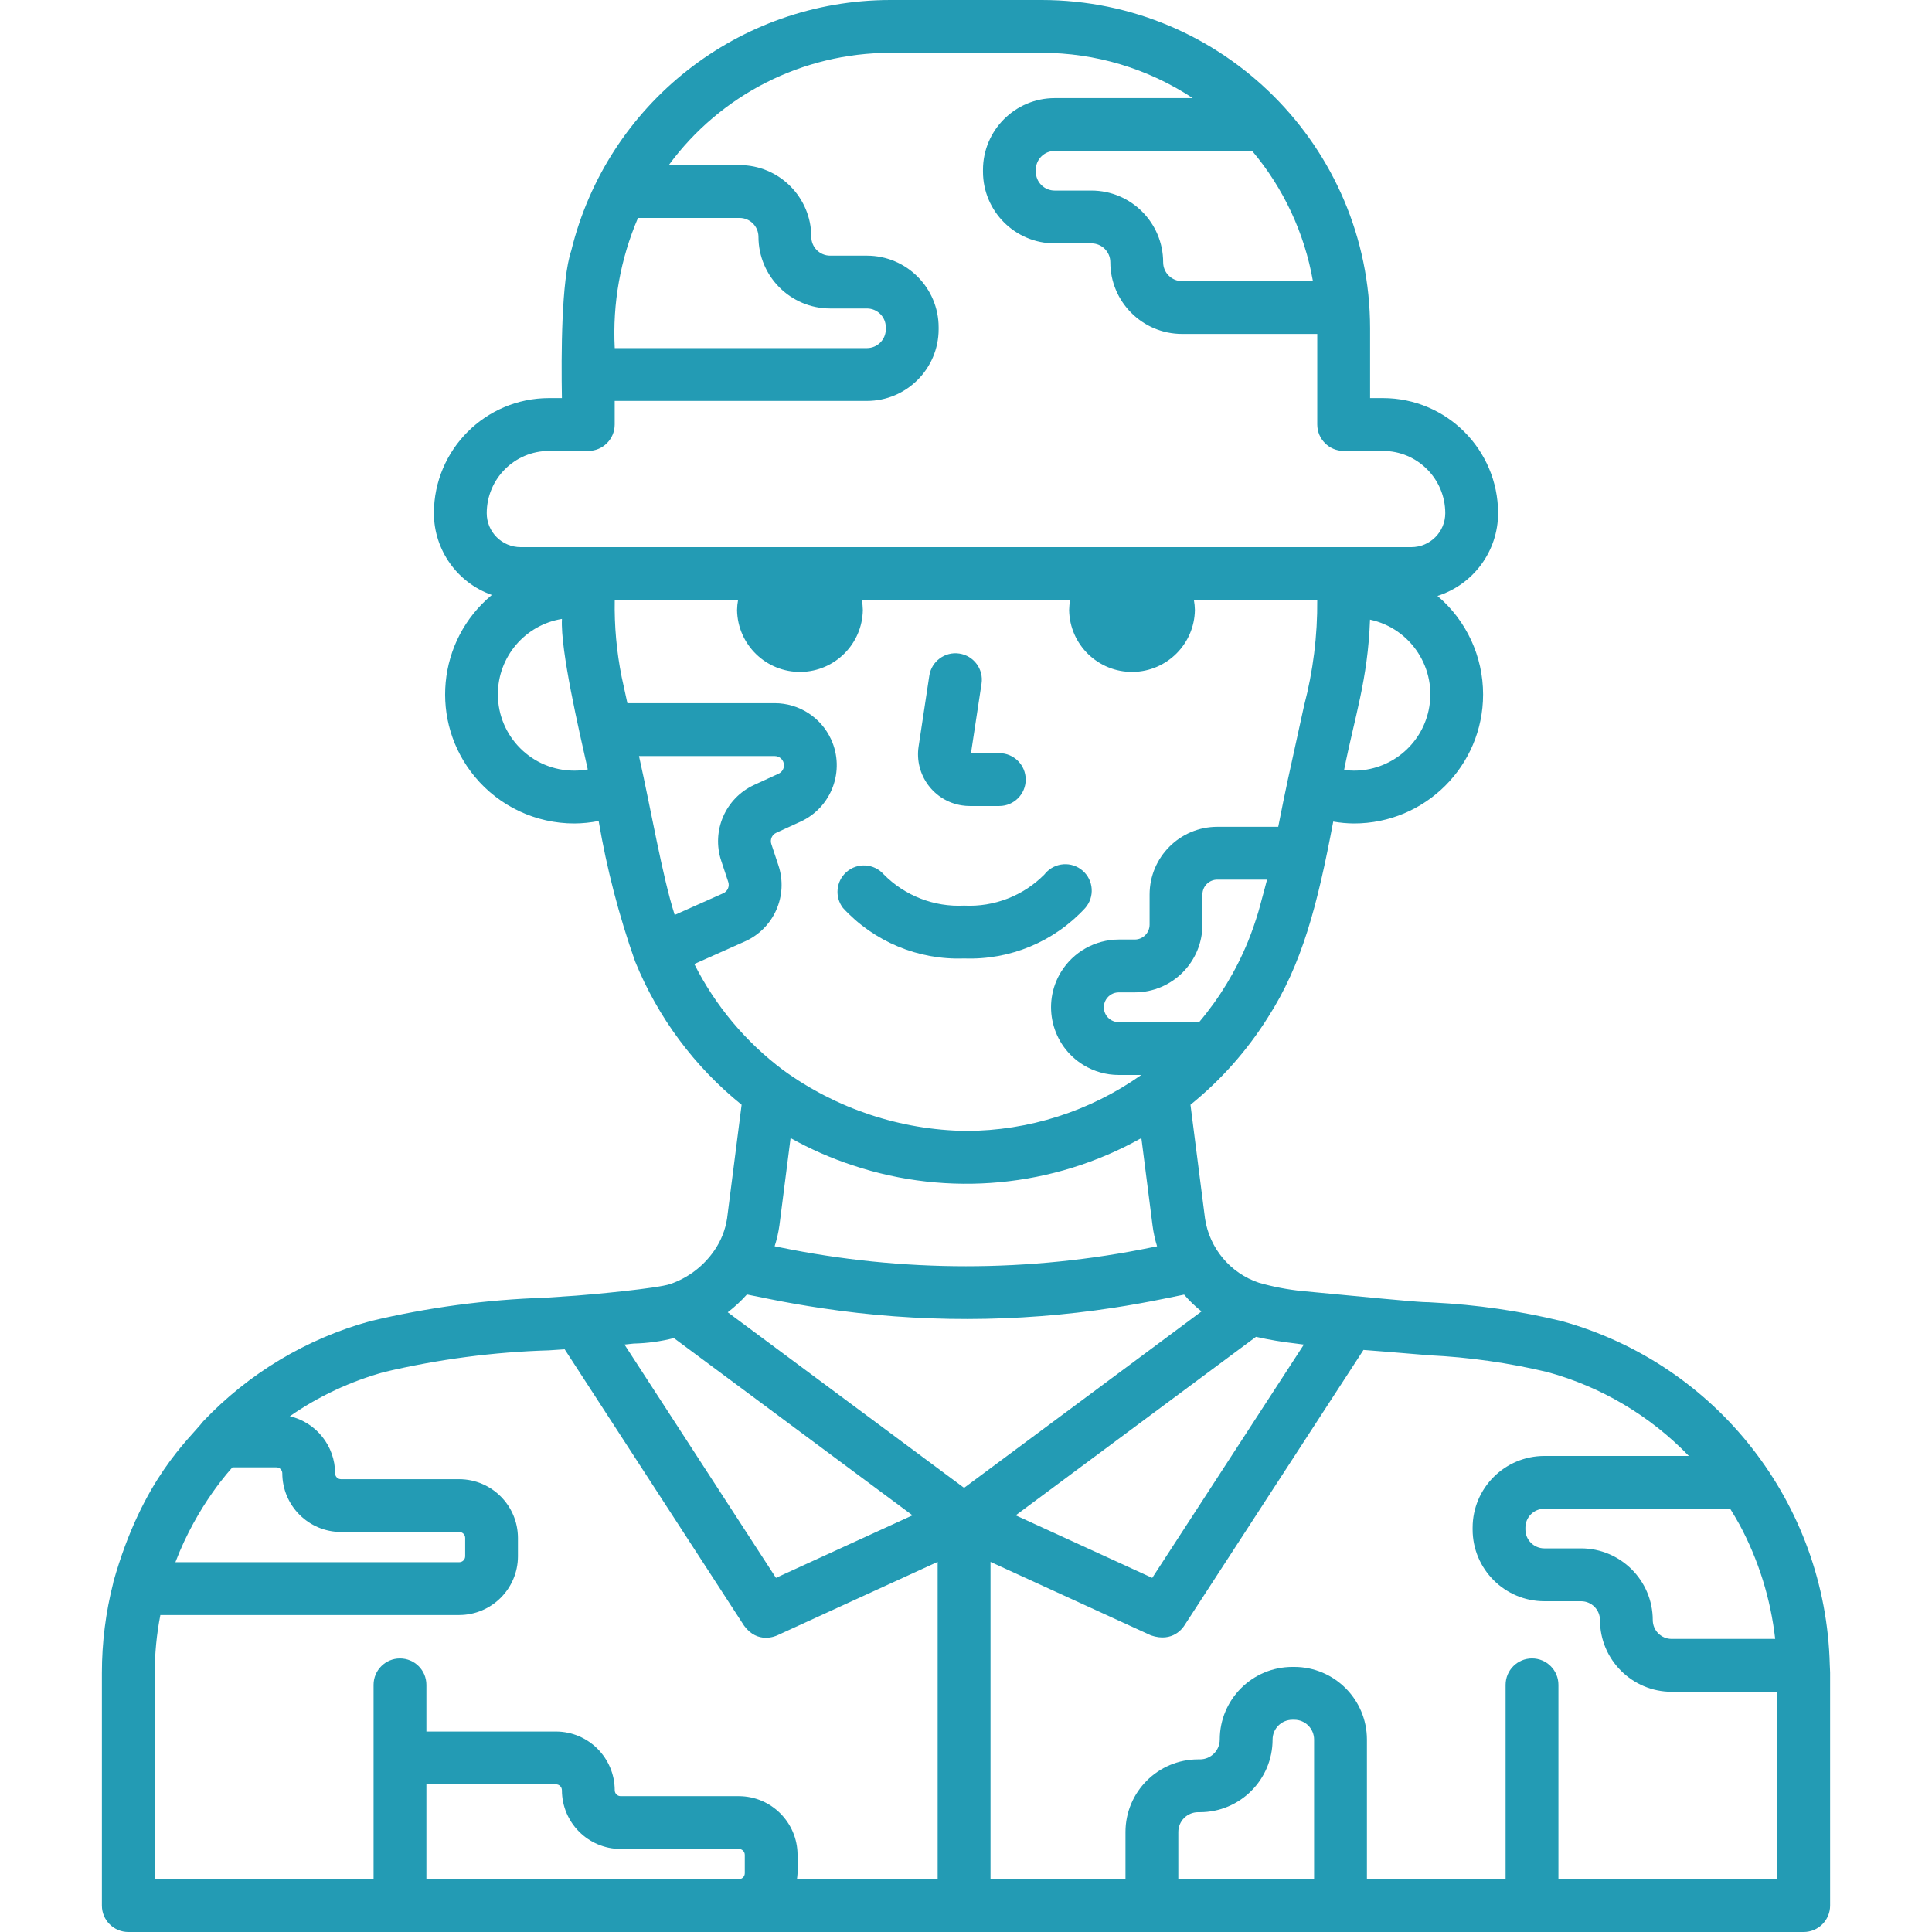 <svg id="Capa_1" enable-background="new 0 0 128 128" height="512" viewBox="0 0 128 128" width="512" xmlns="http://www.w3.org/2000/svg"><g><path fill="#239bb4" d="m64.249 53.4h1.957c.966 0 1.75-.784 1.75-1.75s-.784-1.75-1.75-1.75h-1.876l.7-4.608c.145-.956-.513-1.848-1.469-1.992-.956-.145-1.848.513-1.992 1.468l-.709 4.687c-.284 1.873 1.003 3.622 2.876 3.906.17.026.341.039.513.039z"/><path fill="#239bb4" d="m63.875 63.5c3.036.114 5.969-1.108 8.025-3.344.635-.729.559-1.834-.169-2.469s-1.834-.559-2.469.169c-.021.024-.042.049-.062.075-1.399 1.417-3.336 2.17-5.325 2.069-1.989.101-3.927-.652-5.326-2.07-.639-.725-1.745-.794-2.47-.155-.691.609-.791 1.649-.23 2.379 2.056 2.237 4.99 3.46 8.026 3.346z"/><path fill="#239bb4" d="m121.228 110.3c-.261-10.675-7.475-19.923-17.766-22.775-2.789-.675-5.634-1.086-8.5-1.23-1.121-.081.968.172-8.677-.759-.973-.097-1.936-.281-2.876-.55-1.892-.632-3.271-2.271-3.572-4.243l-.965-7.551c2.016-1.631 3.749-3.584 5.128-5.78 2.253-3.5 3.276-7.388 4.33-12.98.452.08.911.121 1.37.125 4.723.005 8.555-3.82 8.559-8.543.002-2.516-1.103-4.906-3.023-6.532 2.389-.758 4.014-2.975 4.017-5.482-.004-4.209-3.416-7.621-7.625-7.625h-.856v-4.628c-.015-12.005-9.745-21.733-21.75-21.747h-10.044c-10.027.014-18.75 6.87-21.132 16.61-.657 1.952-.668 6.876-.618 9.765h-.856c-4.209.004-7.621 3.416-7.625 7.625.004 2.436 1.542 4.606 3.839 5.417-3.637 3.015-4.142 8.407-1.127 12.045 1.626 1.962 4.043 3.097 6.591 3.095.541-.003 1.081-.058 1.612-.165.537 3.163 1.345 6.275 2.414 9.3 1.508 3.714 3.937 6.984 7.058 9.5l-.963 7.533c-.116.763-.405 1.489-.845 2.123-.712 1.036-1.737 1.816-2.926 2.224-.827.287-5.164.691-6.21.766-.685.049-1.372.094-2.058.139-3.906.125-7.79.645-11.592 1.551-4.23 1.162-8.062 3.459-11.081 6.642-.945 1.214-4.02 3.781-5.949 10.64-.005.021 0 .042-.008.063-.499 1.947-.751 3.949-.751 5.959v15.418c.001.966.783 1.749 1.749 1.75h111c.966-.001 1.749-.784 1.75-1.75v-15.417c0-.179-.018-.353-.022-.533zm-5.993-9.317c1.27 2.358 2.076 4.938 2.376 7.6h-6.861c-.69-.001-1.249-.56-1.25-1.25-.003-2.622-2.128-4.747-4.75-4.75h-2.438c-.69-.001-1.249-.56-1.25-1.25v-.125c.001-.69.56-1.249 1.25-1.25h12.317c.21.342.416.678.606 1.028zm-28.851-11.9-10.045 15.455-9.046-4.144 15.921-11.826c.863.195 1.735.343 2.614.442zm-38.169-2.141c.459-.352.885-.747 1.27-1.179l1.489.3c1.149.234 2.3.433 3.453.605 6.415.967 12.94.959 19.353-.026 1.084-.166 2.166-.359 3.246-.579l1.425-.291c.347.408.733.781 1.154 1.113l-4.005 2.98-11.726 8.708-9.628-7.151zm35.706-28.574c-.1.4-.213.8-.323 1.207-.077.281-.146.566-.23.842-.2.665-.427 1.322-.685 1.959-.793 1.94-1.885 3.743-3.238 5.343h-5.326c-.544.001-.986-.44-.986-.984 0-.182.05-.361.145-.516.18-.292.498-.471.841-.472h1.061c2.475-.003 4.481-2.009 4.484-4.484v-2c0-.544.44-.984.984-.985h3.293c-.007.032-.013.061-.02.09zm5.779-7.311c-.217 0-.435-.015-.65-.044.692-3.511 1.574-5.962 1.717-9.961 2.732.587 4.47 3.278 3.883 6.009-.502 2.333-2.564 3.998-4.95 3.996zm-2.715-32.432h-8.673c-.69-.001-1.249-.56-1.25-1.25-.003-2.622-2.128-4.747-4.75-4.75h-2.437c-.69 0-1.25-.56-1.25-1.25v-.125c0-.69.56-1.25 1.25-1.25h13.085c2.079 2.47 3.468 5.445 4.025 8.625zm-44.716-4.187h6.731c.69.001 1.249.56 1.25 1.25.003 2.622 2.128 4.747 4.75 4.75h2.437c.69 0 1.25.56 1.25 1.25v.125c-.001.69-.56 1.249-1.25 1.25h-16.709c-.152-2.955.375-5.905 1.541-8.625zm-5.9 15.437h2.606c.966-.001 1.749-.784 1.75-1.75v-1.562h16.712c2.622-.003 4.747-2.128 4.75-4.75v-.125c-.002-2.622-2.128-4.748-4.75-4.75h-2.437c-.69-.001-1.249-.56-1.25-1.25-.003-2.622-2.128-4.747-4.75-4.75h-4.692c3.428-4.672 8.875-7.433 14.67-7.438h10.044c3.555-.002 7.033 1.041 10 3h-9.147c-2.622.003-4.747 2.128-4.75 4.75v.125c.003 2.622 2.128 4.747 4.75 4.75h2.437c.69 0 1.25.56 1.25 1.25.003 2.622 2.128 4.747 4.75 4.75h8.96v6c.001.966.784 1.749 1.75 1.75h2.606c2.277.003 4.122 1.848 4.125 4.125-.001 1.242-1.008 2.249-2.25 2.25h-59.003c-1.243.001-2.252-1.007-2.253-2.25.003-2.277 1.848-4.122 4.125-4.125zm11.414 27.156.465 1.4c.1.299-.044.624-.332.751l-3.216 1.435c-.823-2.584-1.552-6.895-2.365-10.526h8.994c.338 0 .612.275.611.613 0 .239-.139.455-.356.555l-1.612.741c-1.907.872-2.851 3.041-2.189 5.031zm-9.733-5.974c-2.794.003-5.061-2.259-5.065-5.053-.003-2.482 1.795-4.599 4.245-4.999-.108 2.082 1.134 7.394 1.711 9.972-.294.053-.592.08-.891.08zm7.95 12.812 3.343-1.492c1.935-.857 2.899-3.047 2.226-5.053l-.465-1.4c-.1-.297.041-.621.326-.75l1.608-.737c2.064-.946 2.971-3.387 2.025-5.451-.67-1.461-2.129-2.398-3.737-2.399h-9.76l-.376-1.722c-.339-1.684-.494-3.4-.462-5.118h8.172c-.041.22-.064.443-.068.667.036 2.301 1.93 4.138 4.231 4.102 2.251-.035 4.067-1.851 4.102-4.102-.004-.224-.026-.447-.067-.667h13.802c-.041.22-.064.443-.068.667.036 2.301 1.93 4.138 4.231 4.102 2.251-.035 4.067-1.851 4.102-4.102-.004-.224-.026-.447-.067-.667h8.173c.02 2.368-.275 4.728-.876 7.019l-1.113 5.079v.01c-.187.862-.36 1.735-.534 2.615-.02.1-.042.206-.062.308h-4.038c-2.475.003-4.481 2.01-4.484 4.485v2c-.001.543-.441.983-.984.984h-1.061c-1.563.006-3.012.82-3.829 2.153-1.289 2.115-.619 4.875 1.496 6.164.703.428 1.51.655 2.333.655h1.493c-3.396 2.403-7.452 3.698-11.612 3.708-4.354-.063-8.583-1.47-12.108-4.027-2.48-1.858-4.497-4.264-5.892-7.031zm10.5 13.339c6.343 2.115 13.285 1.459 19.119-1.808l.74 5.791c.06.468.16.93.3 1.38l-.336.068c-8.132 1.67-16.52 1.67-24.652 0l-.349-.071c.145-.449.25-.91.316-1.377l.74-5.791c1.313.733 2.693 1.339 4.122 1.808zm-14.522 11.808c.901-.02 1.796-.142 2.669-.364l4.029 2.992 11.78 8.75-9.046 4.143-10.037-15.456c.201-.021.403-.042.605-.065zm-26.576 8.2h2.91c.216 0 .391.175.391.391.005 2.147 1.744 3.886 3.891 3.891h7.834c.216 0 .391.175.391.391v1.218c0 .216-.175.391-.391.392h-18.807c1.458-3.831 3.732-6.227 3.781-6.283zm-5.152 13.617c.004-1.287.129-2.57.374-3.833h19.8c2.147-.005 3.887-1.745 3.891-3.892v-1.218c-.005-2.145-1.743-3.883-3.888-3.89h-7.834c-.216 0-.391-.175-.391-.391-.004-1.802-1.245-3.366-3-3.779 1.906-1.323 4.022-2.314 6.259-2.93 3.576-.844 7.228-1.325 10.9-1.435.35-.022.7-.045 1.05-.069l11.889 18.314c.896 1.222 2.085.687 2.193.638l10.629-4.869v21.021h-9.322c.02-.13.033-.26.04-.391v-1.219c-.005-2.145-1.742-3.883-3.887-3.89h-7.834c-.216 0-.391-.175-.391-.391-.005-2.147-1.744-3.886-3.891-3.891h-8.587v-3.092c0-.966-.784-1.75-1.75-1.75s-1.75.784-1.75 1.75v12.874h-14.5zm18 13.667v-6.283h8.587c.216.001.39.175.391.391.005 2.147 1.744 3.886 3.891 3.891h7.834c.216.001.39.175.391.391v1.219c-.001.216-.175.39-.391.391zm49.816 0v-3.125c.001-.725.588-1.311 1.313-1.312h.121c2.657-.003 4.81-2.156 4.812-4.813.001-.725.588-1.311 1.313-1.312h.125c.724.001 1.311.588 1.312 1.312v9.25zm25.184 0v-12.875c0-.966-.784-1.75-1.75-1.75s-1.75.784-1.75 1.75v12.875h-9.188v-9.25c-.003-2.656-2.156-4.809-4.812-4.812h-.125c-2.657.002-4.81 2.155-4.813 4.812-.001.725-.587 1.312-1.312 1.313h-.121c-2.657.002-4.81 2.155-4.813 4.812v3.125h-8.942v-21.021l10.63 4.869c1.461.502 2.125-.524 2.2-.633l11.88-18.277.068.006c.9.069 1.8.138 2.685.215.529.047 1.06.09 1.591.132 2.65.127 5.282.501 7.863 1.117 3.559.979 6.789 2.897 9.351 5.553h-9.577c-2.622.003-4.747 2.128-4.75 4.75v.125c.003 2.622 2.128 4.747 4.75 4.75h2.438c.69.001 1.249.56 1.25 1.25.003 2.622 2.128 4.747 4.75 4.75h7v12.414z"/></g></svg>